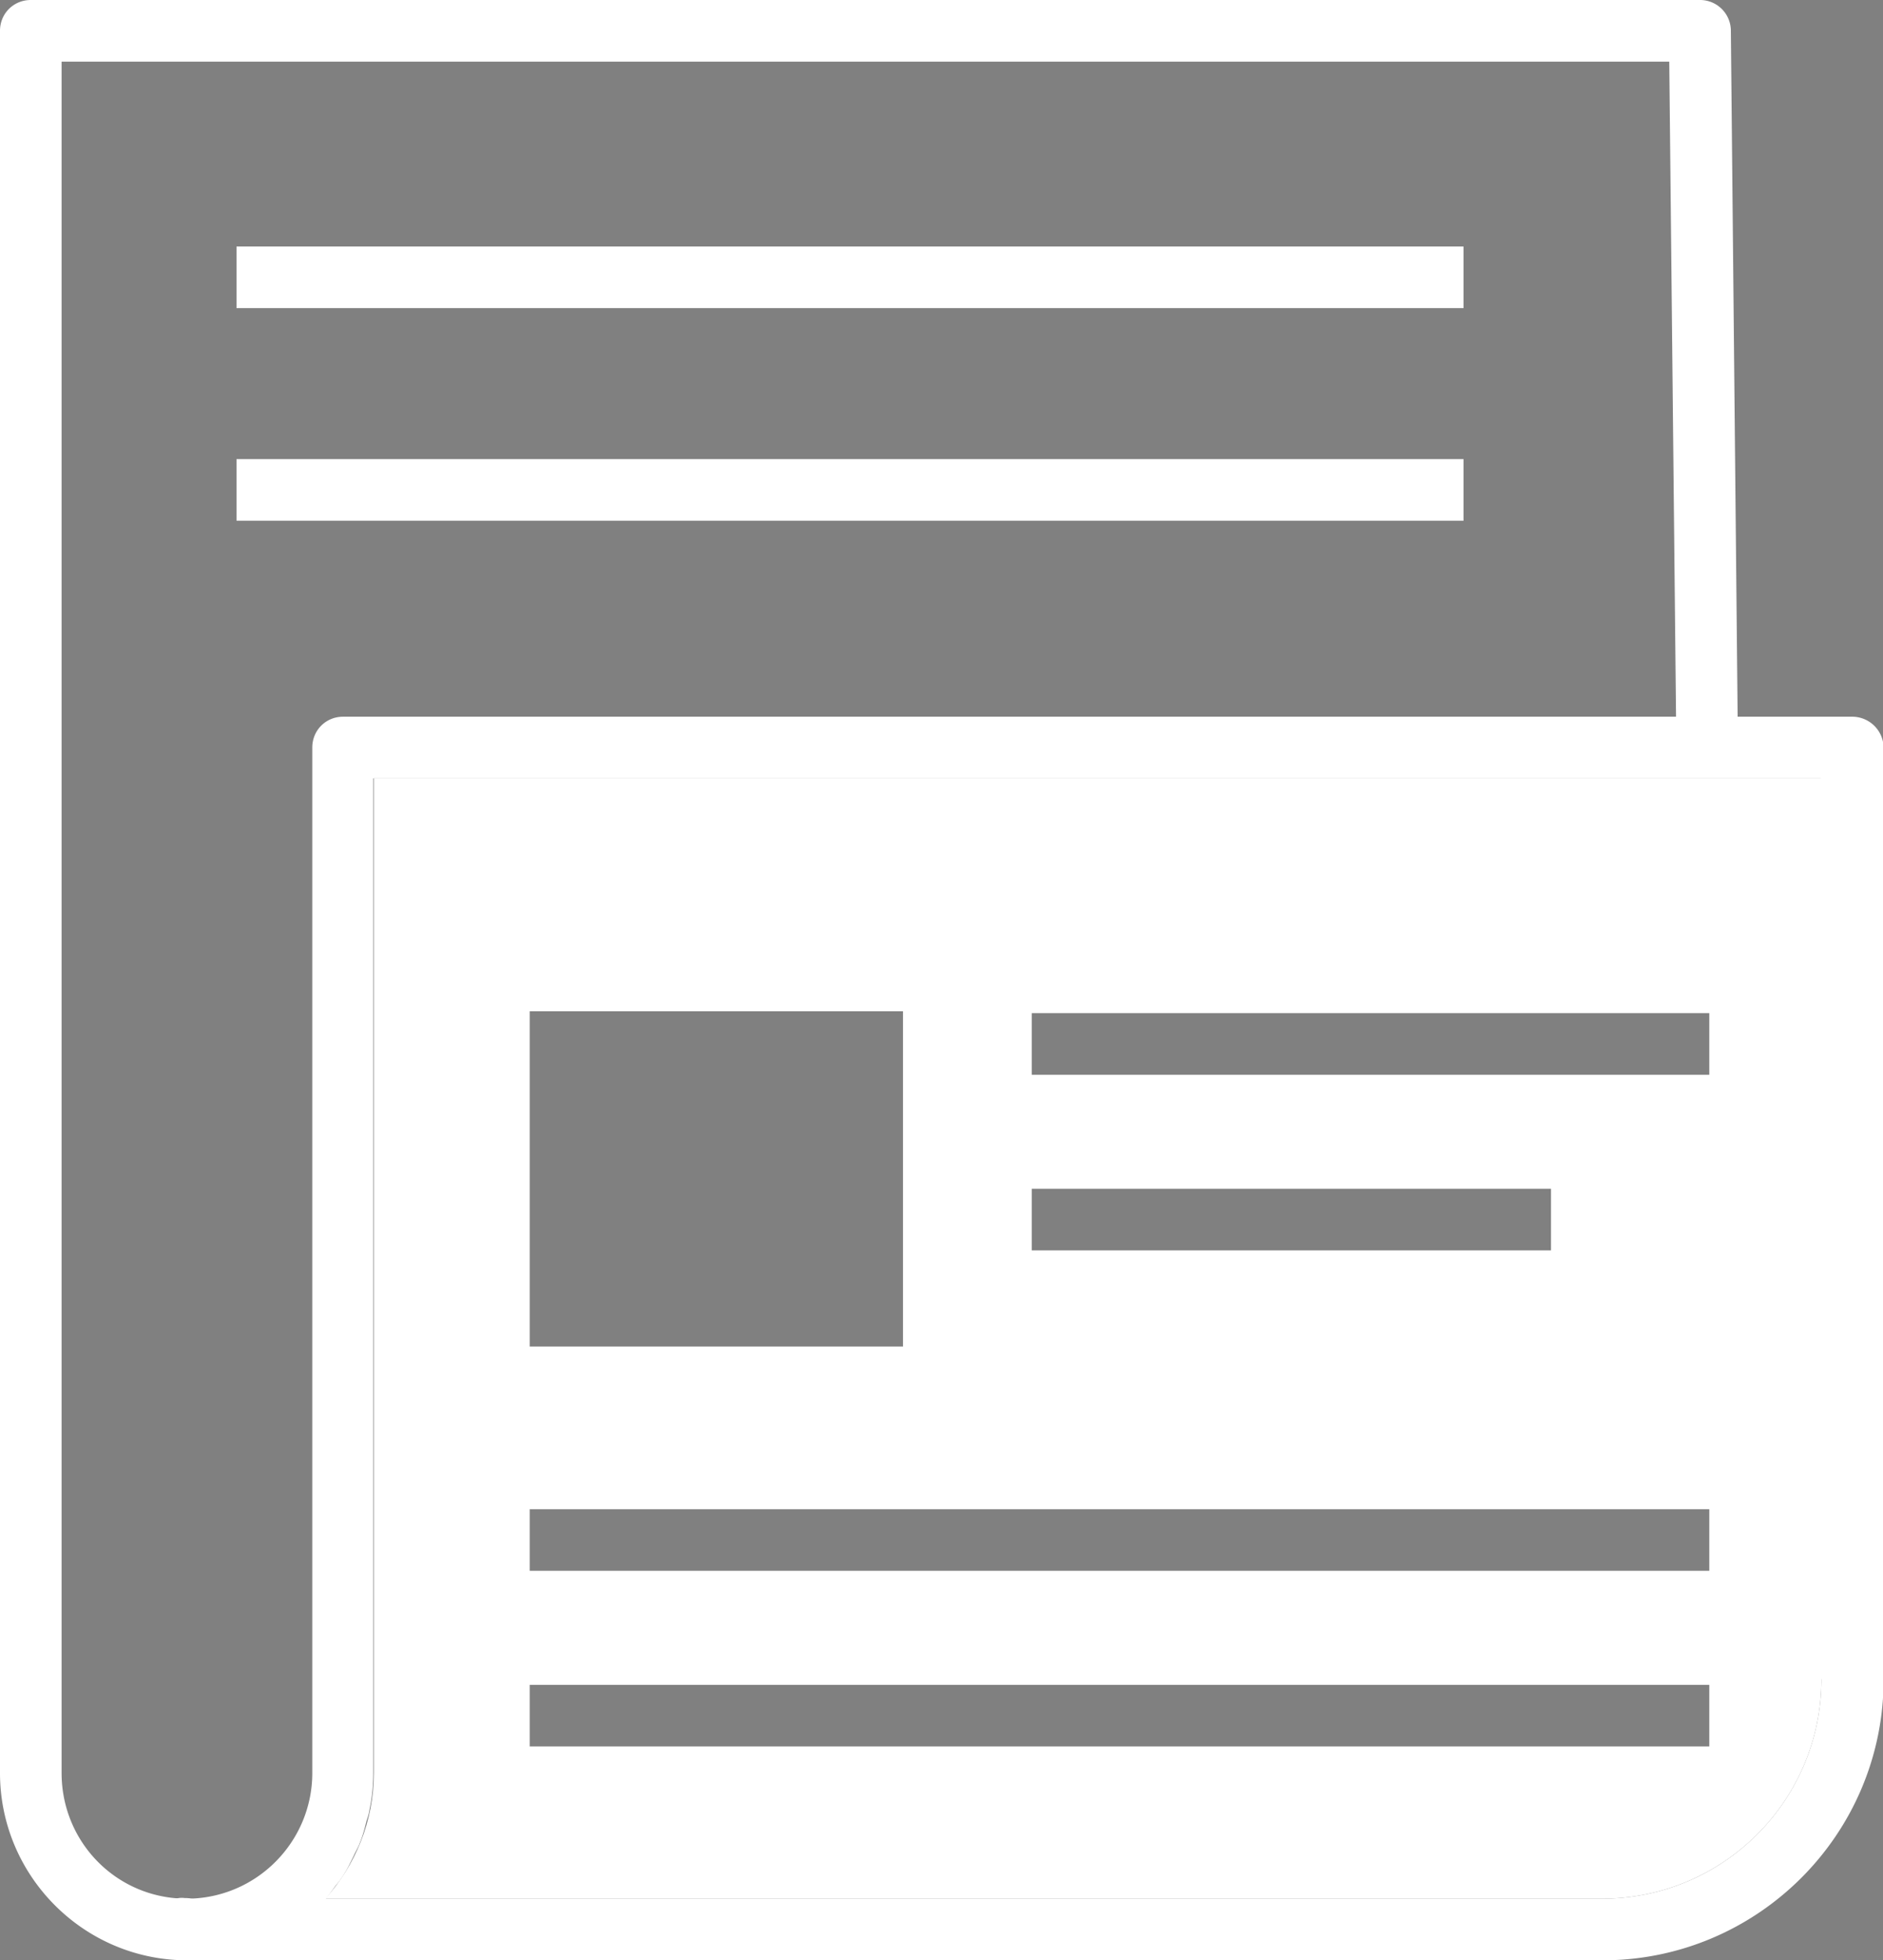 <svg version="1.1" id="Calque_1" xmlns="http://www.w3.org/2000/svg" x="0" y="0" viewBox="0 0 30.57 31.81" xml:space="preserve"><rect x="0" y="0" width="30.57" height="31.81" fill="#808080" stroke="none"/><style>.st1{fill:#fff}</style><path d="M2.97 31.31h.06c-.02 0-.04-.01-.06 0z" fill="#ac1917"/><path class="st1" d="M3.04 31.81h-.11c-.24-.05-.45-.25-.45-.49v-.02c0-.14.06-.27.15-.36.1-.09.23-.16.37-.14.03 0 .07 0 .1.01a.501.501 0 01-.06 1z"/><path class="st1" d="M30.07 11.63h-1.86L28.1.49a.5.5 0 00-.5-.49H.5C.22 0 0 .22 0 .5v28.27c0 1.67 1.36 3.04 3.04 3.04h22.98c2.51 0 4.56-2.04 4.56-4.56V12.13a.51.51 0 00-.51-.5zM1 28.77V1h26.1l.11 10.63H5.57c-.28 0-.5.22-.5.5v16.64c0 1.12-.91 2.04-2.04 2.04S1 29.9 1 28.77zm28.57-1.52c0 1.96-1.59 3.56-3.56 3.56H5.29c.05-.06.1-.13.15-.2.05-.06.1-.12.14-.19.06-.09.11-.2.16-.3.03-.07.07-.13.1-.21.05-.12.08-.24.11-.36.02-.06.04-.12.05-.19.04-.19.06-.39.06-.59V12.63h23.5v14.62z"/><path class="st1" d="M3.84 4h19.92v1H3.84zm0 3.45h19.92v1H3.84zm2.23 5.18v16.14c0 .78-.3 1.5-.79 2.04h20.73c1.96 0 3.56-1.59 3.56-3.56V12.63H6.07zm10.68 6.66h8.43v1h-8.43v-1zM8.6 16.41h6.06v5.44H8.6v-5.44zm19.15 11.93H8.6v-1h19.15v1zm0-2.85H8.6v-1h19.15v1zm0-8.05h-11v-1h11v1z"/></svg>
